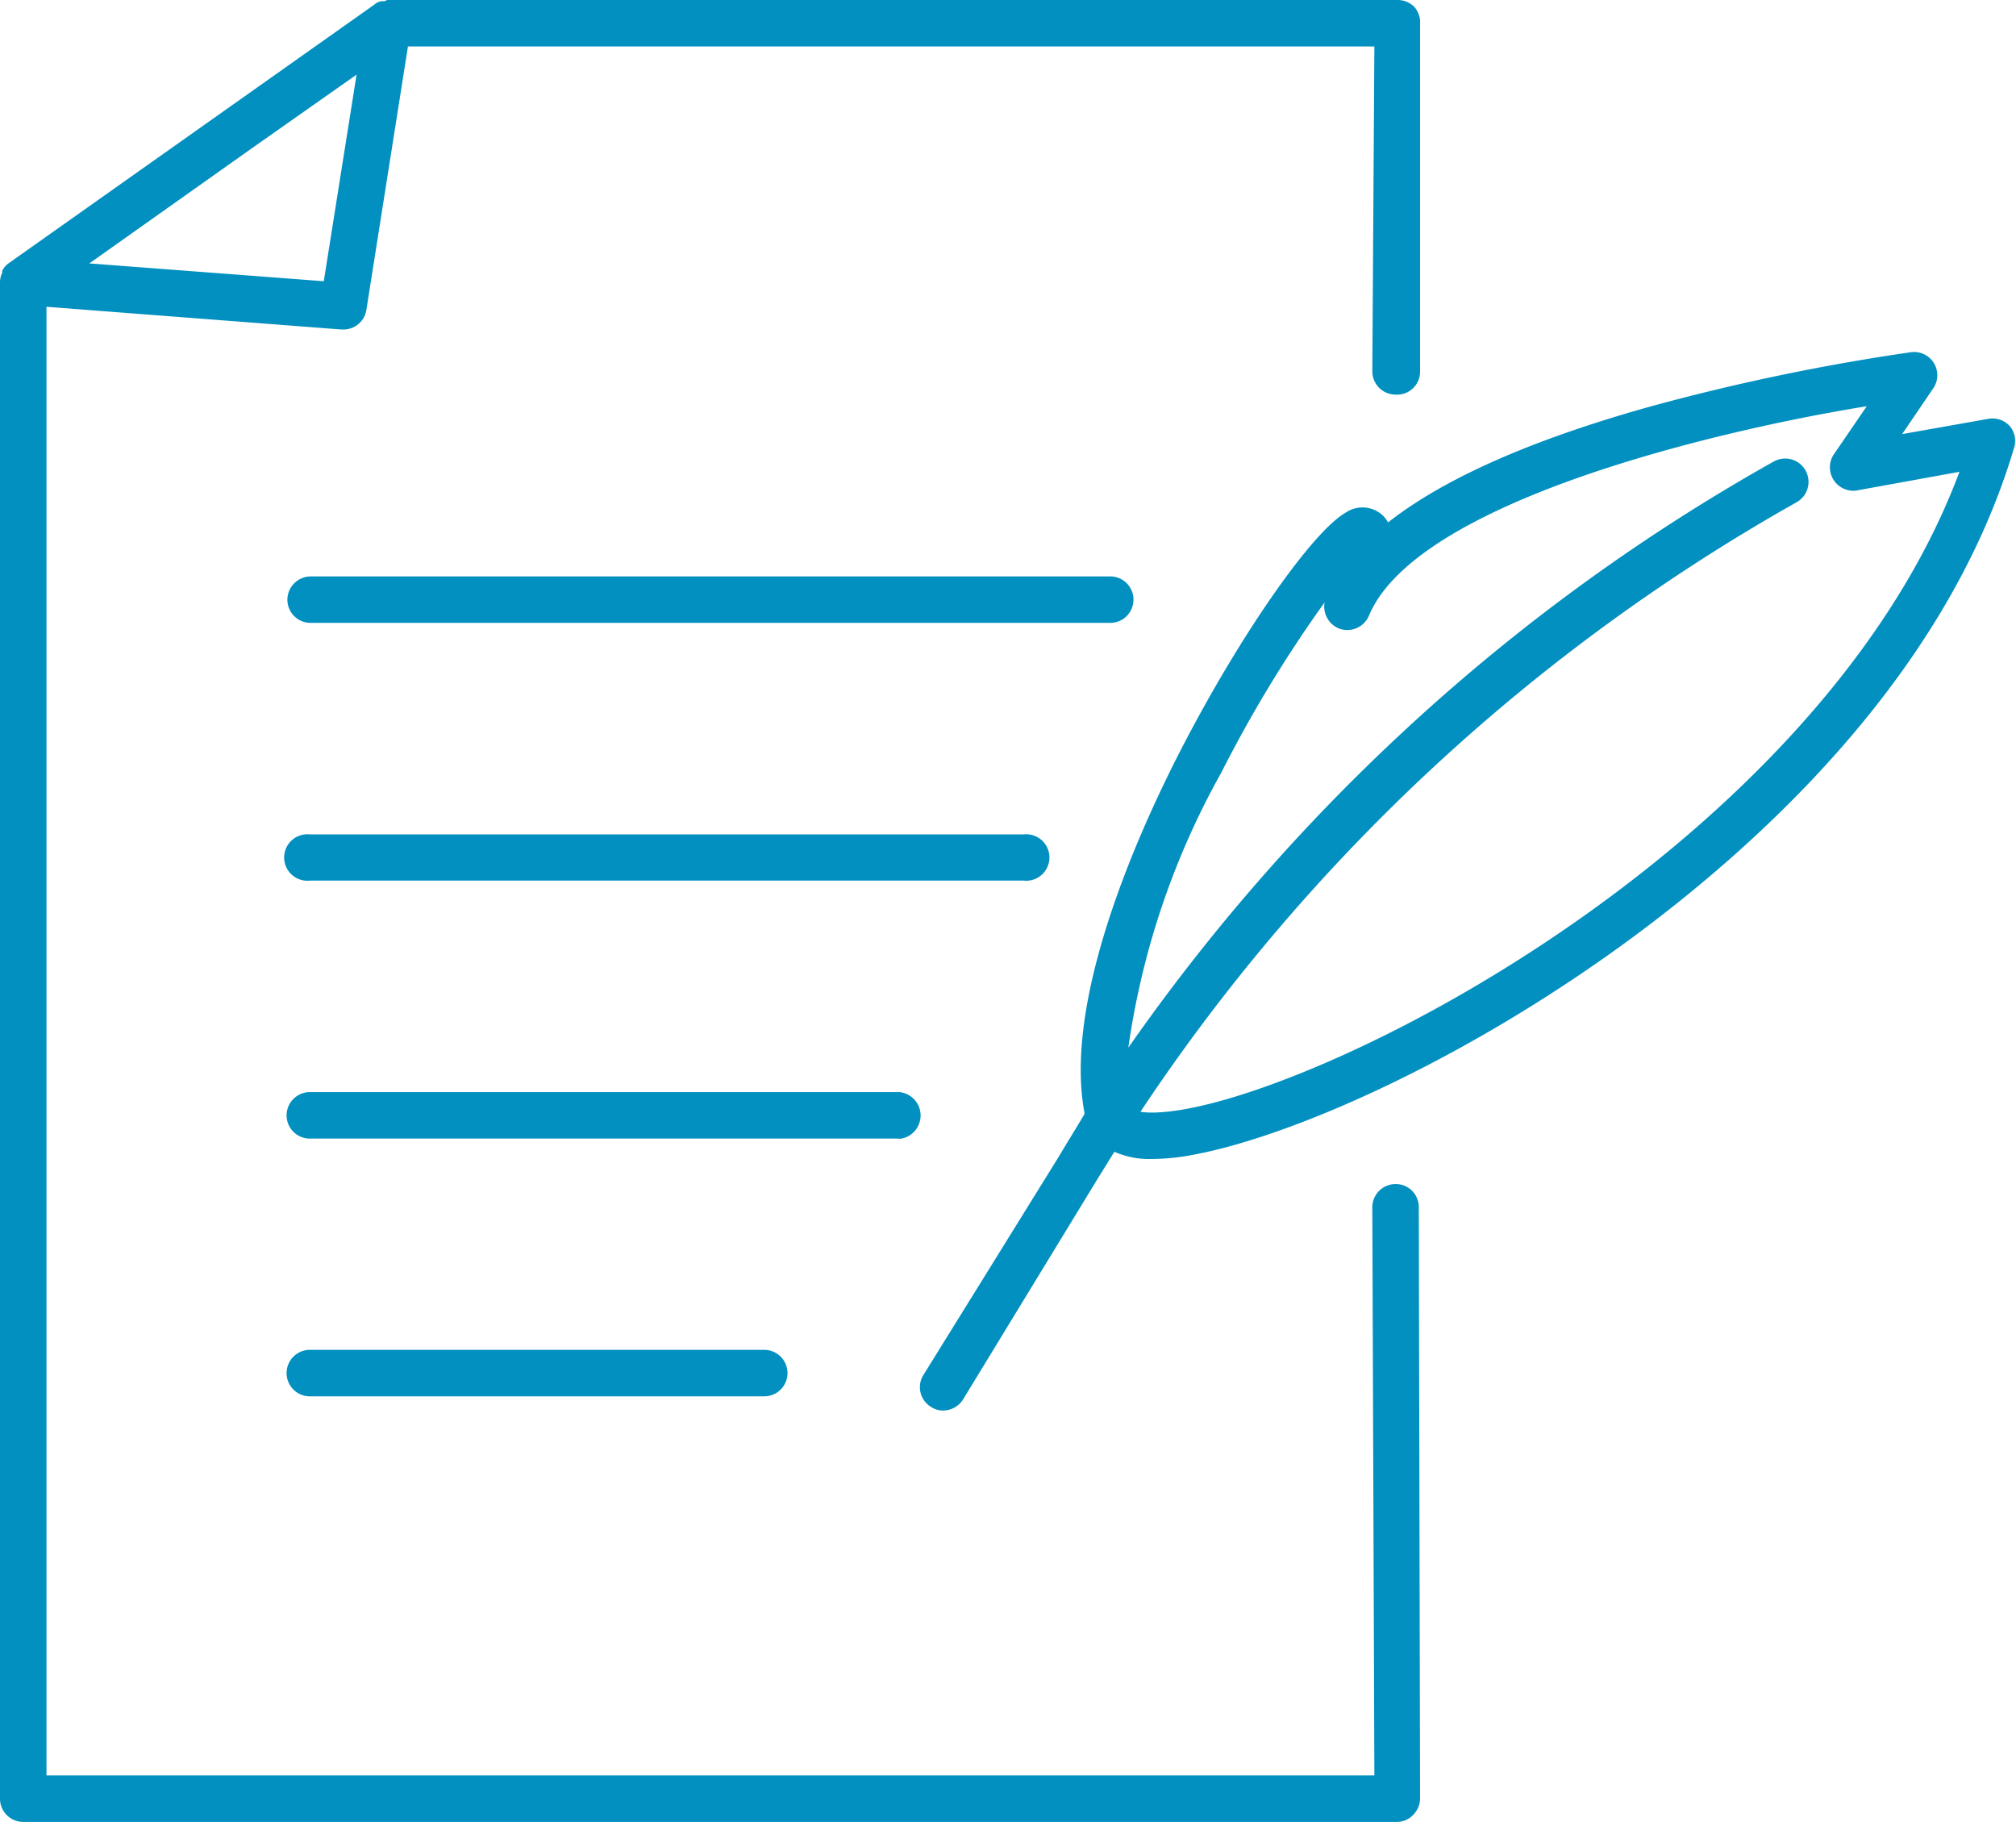 <svg xmlns="http://www.w3.org/2000/svg" viewBox="0 0 78.08 70.55"><defs><style>.cls-1{fill:#0290c0;fill-rule:evenodd;}</style></defs><g id="レイヤー_2" data-name="レイヤー 2"><g id="レイヤー_1-2" data-name="レイヤー 1"><path class="cls-1" d="M78,17.36c-2.52,8.47-9.36,14.92-14.65,18.85-6.53,4.84-13.25,7.75-17,8.48a9,9,0,0,1-1.74.19,3.34,3.34,0,0,1-1.45-.28l-.7,1.13L37.3,54.19a.92.92,0,0,1-.77.43.83.83,0,0,1-.47-.14.89.89,0,0,1-.3-1.23L41,44.8c.33-.56.68-1.11,1-1.66,0,0,0,0,0-.06-.8-4.27,1.94-10.53,3.65-13.88,2.29-4.48,5.14-8.59,6.47-9.35a1.15,1.15,0,0,1,1.39.07,1.07,1.07,0,0,1,.25.31c2.16-1.7,5.57-3.21,10.2-4.5A83.74,83.74,0,0,1,74,13.64.9.9,0,0,1,74.9,15l-1.23,1.81L77,16.22a.91.91,0,0,1,.84.28A.9.9,0,0,1,78,17.36ZM71.87,19A.91.91,0,0,1,71,17.63l1.3-1.9c-6.16,1-17.47,3.77-19.28,8.11a.91.91,0,0,1-1.18.49.92.92,0,0,1-.54-1,50.18,50.18,0,0,0-4,6.59,30.62,30.62,0,0,0-3.6,10.65A76.22,76.22,0,0,1,54.48,28.21,75,75,0,0,1,68.7,17.87a.9.9,0,1,1,.88,1.58,74.24,74.24,0,0,0-25.41,23.6c.52.09,1.93.05,4.72-.93,8.27-2.9,22.51-11.82,27-23.85ZM12,52.27h17.6a.9.9,0,1,1,0,1.8H12a.9.9,0,0,1,0-1.8Zm22.81-8.18H12a.9.9,0,0,1,0-1.8H34.84a.91.91,0,0,1,0,1.81ZM11.13,23.22a.91.91,0,0,1,.9-.9H43a.9.9,0,0,1,0,1.8H12A.9.9,0,0,1,11.13,23.22ZM39.65,34.1H12a.9.9,0,1,1,0-1.79H39.65a.9.9,0,1,1,0,1.79Zm14.4-18.82h0a.9.9,0,0,1-.9-.9L53.23,1.8H15.8L14.19,12a.9.9,0,0,1-.89.76h-.07L1.8,11.88V68.75H53.23l-.08-22a.9.9,0,0,1,.9-.9h0a.89.89,0,0,1,.9.89L55,69.64a.91.91,0,0,1-.27.64.87.87,0,0,1-.63.27H.9a.9.9,0,0,1-.9-.91V10.91H0a.87.87,0,0,1,.09-.36.16.16,0,0,1,0-.07.78.78,0,0,1,.25-.29L14.51.17a.55.55,0,0,1,.24-.12.61.61,0,0,1,.13,0L15,0H54.14a.91.91,0,0,1,.64.27A.9.9,0,0,1,55,.91L55,14.39A.89.89,0,0,1,54.05,15.28ZM9.7,5.78,3.46,10.2l9.08.69,1.27-8Z"/></g></g></svg>